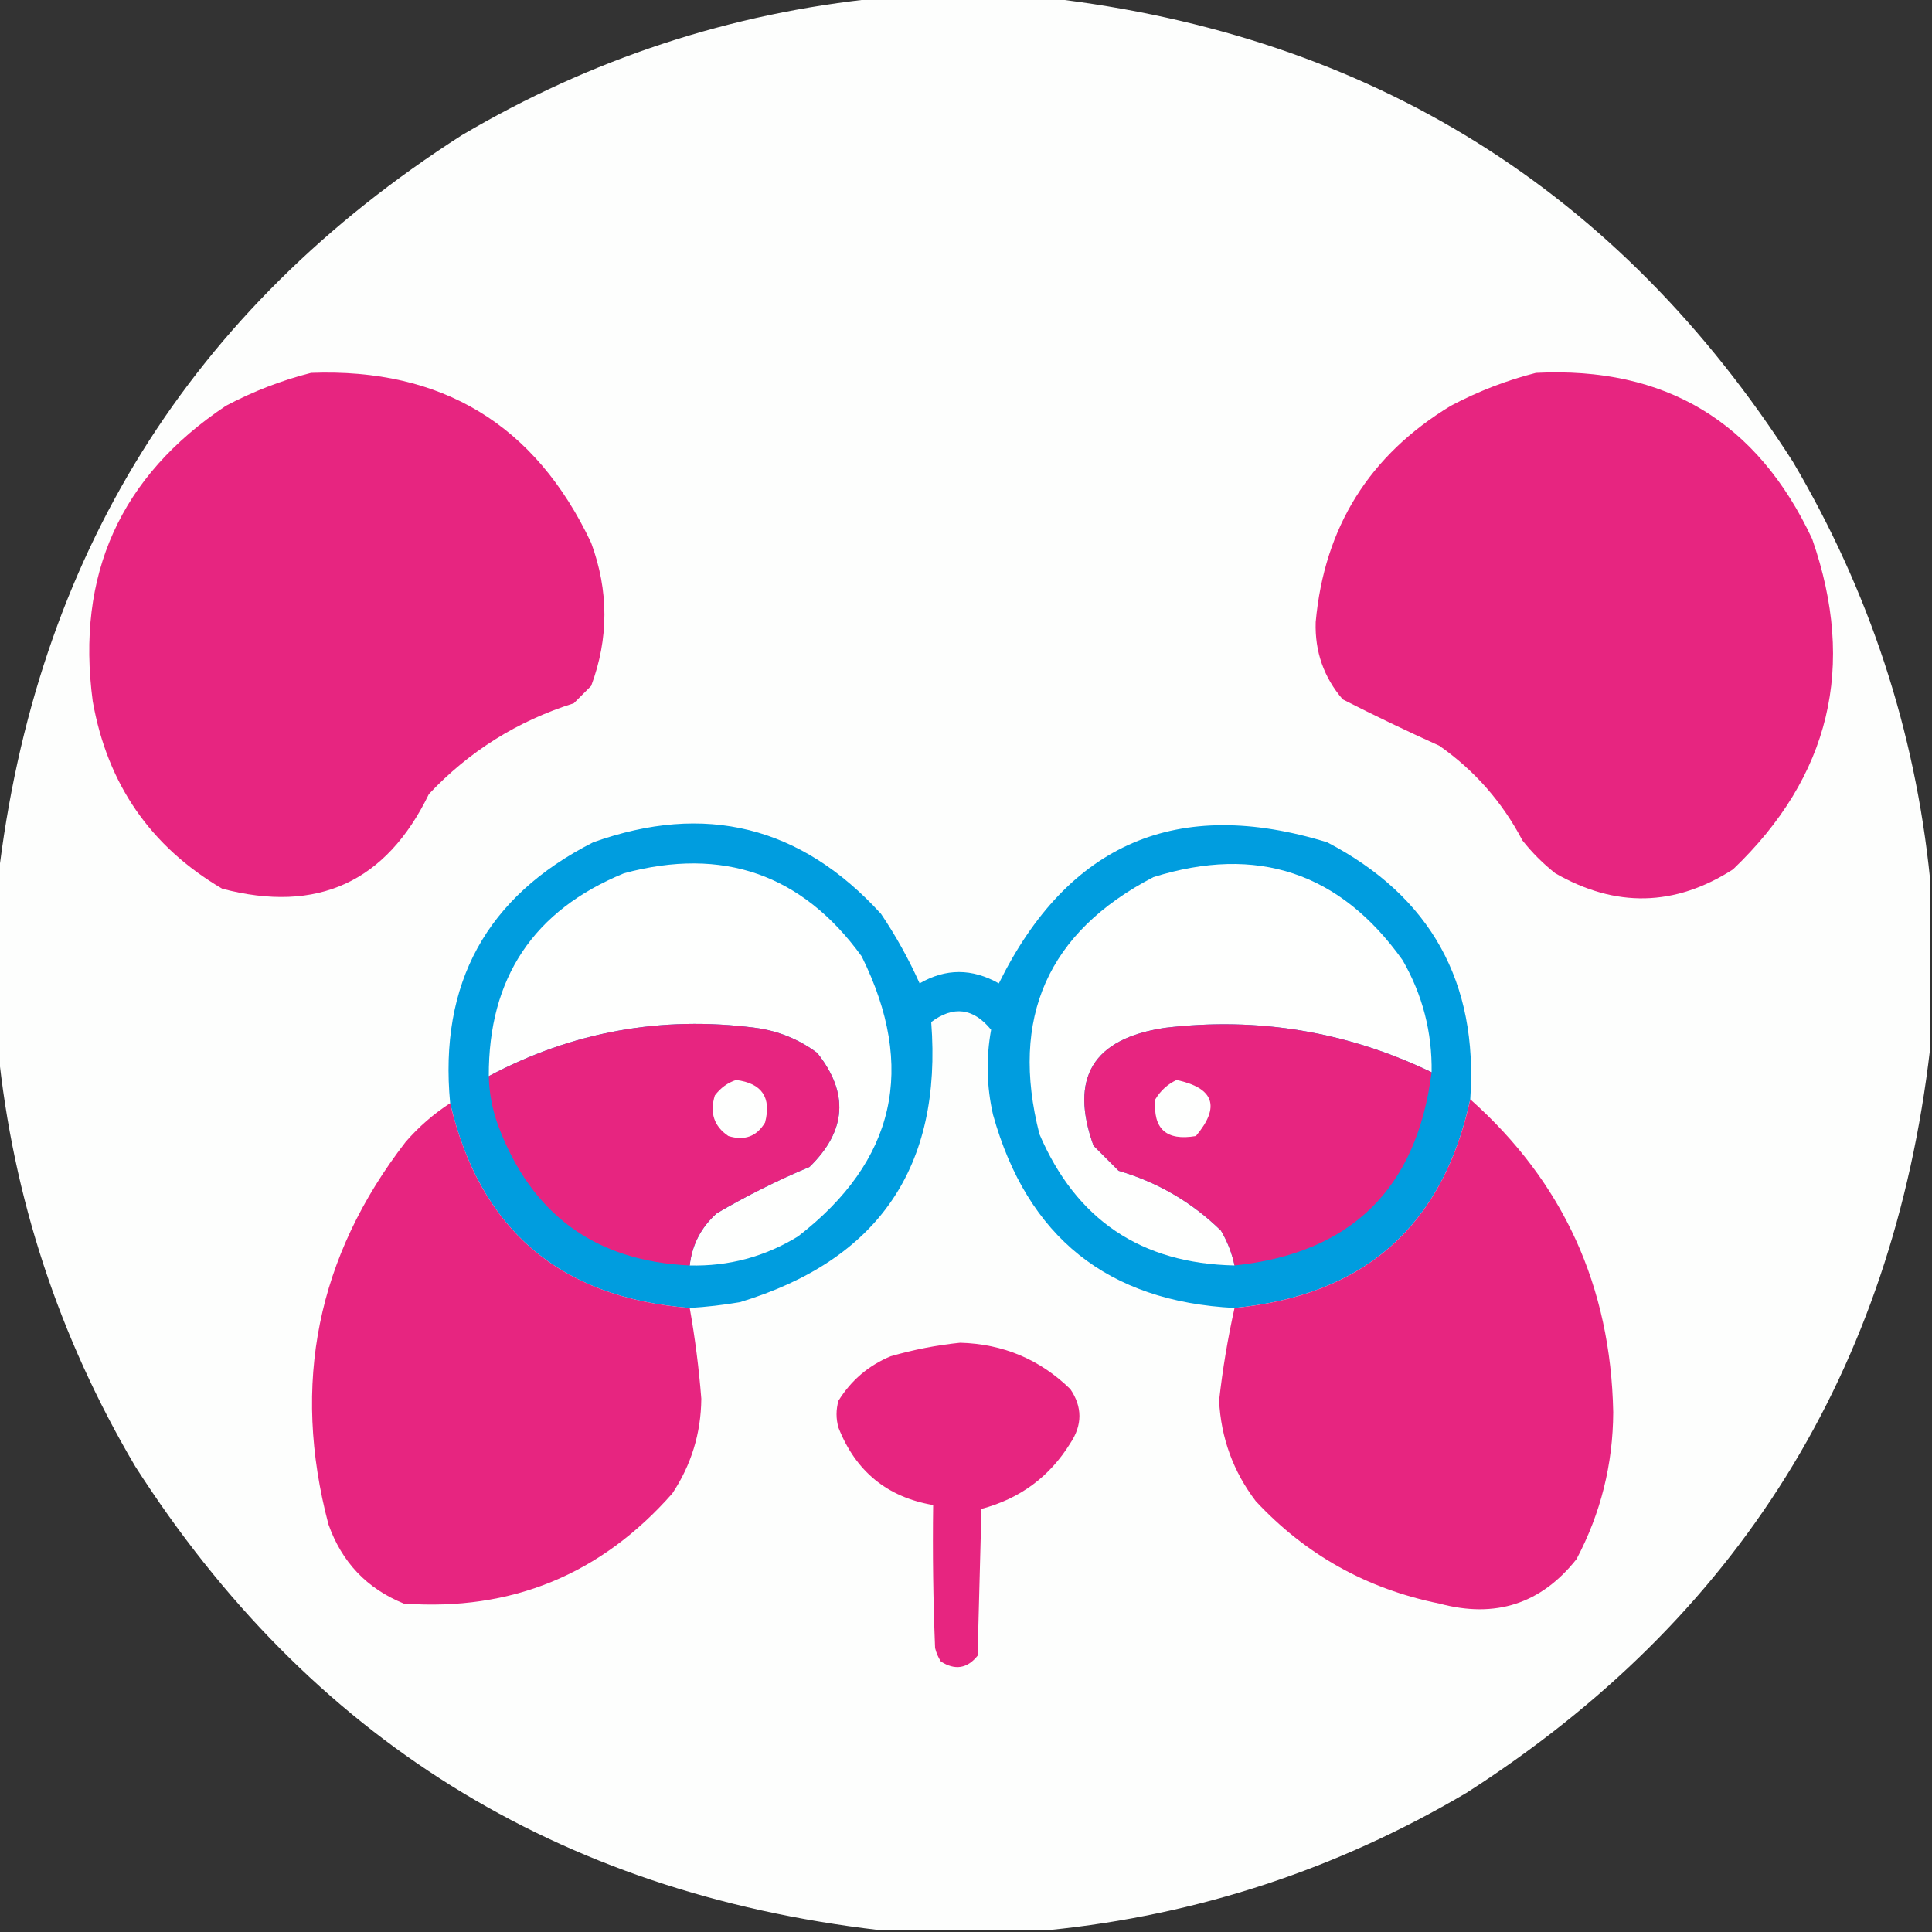 <?xml version="1.0" encoding="UTF-8"?>
<!DOCTYPE svg PUBLIC "-//W3C//DTD SVG 1.1//EN" "http://www.w3.org/Graphics/SVG/1.1/DTD/svg11.dtd">
<svg xmlns="http://www.w3.org/2000/svg" version="1.1" width="500px" height="500px" style="shape-rendering:geometricPrecision; text-rendering:geometricPrecision; image-rendering:optimizeQuality; fill-rule:evenodd; clip-rule:evenodd" xmlns:xlink="http://www.w3.org/1999/xlink">
<rect width="100%" height="100%" fill="#333333" stroke="none"/>
<g><path style="opacity:0.993" fill="#fefffe" d="M 227.5,-0.5 C 242.167,-0.5 256.833,-0.5 271.5,-0.5C 354.798,9.212 418.965,49.212 464,119.5C 483.779,153.002 495.612,189.002 499.5,227.5C 499.5,242.167 499.5,256.833 499.5,271.5C 489.788,354.798 449.788,418.965 379.5,464C 345.998,483.779 309.998,495.612 271.5,499.5C 256.833,499.5 242.167,499.5 227.5,499.5C 144.202,489.788 80.035,449.788 35,379.5C 15.221,345.998 3.388,309.998 -0.5,271.5C -0.5,256.833 -0.5,242.167 -0.5,227.5C 9.212,144.202 49.212,80.035 119.5,35C 153.002,15.221 189.002,3.388 227.5,-0.5 Z"/></g>
<g><path style="opacity:1" fill="#e72580" d="M 80.5,96.5 C 114.383,95.227 138.55,109.894 153,140.5C 157.563,152.899 157.563,165.232 153,177.5C 151.5,179 150,180.5 148.5,182C 133.911,186.606 121.411,194.44 111,205.5C 99.95,228.301 82.117,236.467 57.5,230C 38.958,219.093 27.791,202.927 24,181.5C 19.633,148.741 31.133,123.241 58.5,105C 65.607,101.248 72.94,98.415 80.5,96.5 Z"/></g>
<g><path style="opacity:1" fill="#e72580" d="M 397.5,96.5 C 430.962,94.815 454.795,109.148 469,139.5C 480.467,172.462 473.634,200.962 448.5,225C 433.45,234.647 418.117,234.981 402.5,226C 399.333,223.5 396.5,220.667 394,217.5C 388.796,207.577 381.629,199.411 372.5,193C 364.046,189.186 355.712,185.186 347.5,181C 342.595,175.288 340.262,168.622 340.5,161C 342.721,136.443 354.387,117.776 375.5,105C 382.607,101.248 389.94,98.415 397.5,96.5 Z"/></g>
<g><path style="opacity:1" fill="#009ddf" d="M 380.5,284.5 C 373.433,317.222 353.1,335.222 319.5,338.5C 286.658,336.823 265.825,320.156 257,288.5C 255.333,281.175 255.166,273.841 256.5,266.5C 251.913,260.873 246.746,260.206 241,264.5C 243.883,301.943 227.383,326.11 191.5,337C 187.187,337.735 182.853,338.235 178.5,338.5C 144.854,335.844 124.187,318.178 116.5,285.5C 113.574,254.511 125.907,232.011 153.5,218C 182.468,207.617 207.301,213.784 228,236.5C 231.855,242.21 235.188,248.21 238,254.5C 244.735,250.582 251.569,250.582 258.5,254.5C 276.414,218.213 304.747,206.046 343.5,218C 370.256,232.002 382.589,254.169 380.5,284.5 Z"/></g>
<g><path style="opacity:1" fill="#fefffe" d="M 178.5,327.5 C 179.105,322.123 181.439,317.623 185.5,314C 193.221,309.473 201.221,305.473 209.5,302C 219.072,292.681 219.739,282.848 211.5,272.5C 206.74,268.954 201.406,266.788 195.5,266C 171.119,262.84 148.119,267.007 126.5,278.5C 126.398,253.11 138.065,235.61 161.5,226C 187.09,219.084 207.59,226.25 223,247.5C 237.25,276.323 231.75,300.489 206.5,320C 197.897,325.257 188.563,327.757 178.5,327.5 Z"/></g>
<g><path style="opacity:1" fill="#fefffe" d="M 370.5,277.5 C 348.615,266.964 325.615,263.13 301.5,266C 282.874,268.767 276.707,278.933 283,296.5C 285.167,298.667 287.333,300.833 289.5,303C 299.665,305.995 308.499,311.162 316,318.5C 317.664,321.327 318.83,324.327 319.5,327.5C 295.319,326.998 278.486,315.665 269,293.5C 261.317,263.379 271.15,241.213 298.5,227C 325.3,218.6 346.8,225.767 363,248.5C 368.161,257.476 370.661,267.142 370.5,277.5 Z"/></g>
<g><path style="opacity:1" fill="#e72580" d="M 178.5,327.5 C 154.128,326.391 137.628,314.391 129,291.5C 127.431,287.297 126.598,282.964 126.5,278.5C 148.119,267.007 171.119,262.84 195.5,266C 201.406,266.788 206.74,268.954 211.5,272.5C 219.739,282.848 219.072,292.681 209.5,302C 201.221,305.473 193.221,309.473 185.5,314C 181.439,317.623 179.105,322.123 178.5,327.5 Z"/></g>
<g><path style="opacity:1" fill="#e72580" d="M 370.5,277.5 C 366.656,307.678 349.656,324.345 319.5,327.5C 318.83,324.327 317.664,321.327 316,318.5C 308.499,311.162 299.665,305.995 289.5,303C 287.333,300.833 285.167,298.667 283,296.5C 276.707,278.933 282.874,268.767 301.5,266C 325.615,263.13 348.615,266.964 370.5,277.5 Z"/></g>
<g><path style="opacity:1" fill="#fefffe" d="M 190.5,279.5 C 197.173,280.338 199.673,284.004 198,290.5C 195.839,294.124 192.672,295.291 188.5,294C 184.788,291.487 183.622,287.987 185,283.5C 186.5,281.531 188.333,280.198 190.5,279.5 Z"/></g>
<g><path style="opacity:1" fill="#fefffe" d="M 304.5,279.5 C 314.214,281.573 315.88,286.406 309.5,294C 301.83,295.327 298.33,292.161 299,284.5C 300.352,282.251 302.185,280.584 304.5,279.5 Z"/></g>
<g><path style="opacity:1" fill="#e72580" d="M 116.5,285.5 C 124.187,318.178 144.854,335.844 178.5,338.5C 179.879,346.278 180.879,354.112 181.5,362C 181.413,370.925 178.913,379.092 174,386.5C 155.494,407.507 132.328,417.007 104.5,415C 94.963,411.128 88.463,404.294 85,394.5C 75.402,358.154 82.069,325.154 105,295.5C 108.41,291.584 112.243,288.251 116.5,285.5 Z"/></g>
<g><path style="opacity:1" fill="#e72580" d="M 380.5,284.5 C 404.54,305.876 416.873,332.876 417.5,365.5C 417.441,378.967 414.274,391.633 408,403.5C 398.828,415.075 386.995,418.908 372.5,415C 353.767,411.22 337.934,402.387 325,388.5C 319.17,380.848 316.004,372.181 315.5,362.5C 316.408,354.385 317.741,346.385 319.5,338.5C 353.1,335.222 373.433,317.222 380.5,284.5 Z"/></g>
<g><path style="opacity:1" fill="#e72580" d="M 248.5,347.5 C 259.622,347.815 269.122,351.815 277,359.5C 280.138,364.122 280.138,368.789 277,373.5C 271.639,382.182 263.972,387.849 254,390.5C 253.667,403.167 253.333,415.833 253,428.5C 250.321,431.835 247.155,432.335 243.5,430C 242.809,428.933 242.309,427.766 242,426.5C 241.5,414.171 241.333,401.838 241.5,389.5C 229.636,387.478 221.469,380.811 217,369.5C 216.333,367.167 216.333,364.833 217,362.5C 220.274,357.226 224.774,353.392 230.5,351C 236.529,349.269 242.529,348.102 248.5,347.5 Z"/></g>
</svg>
